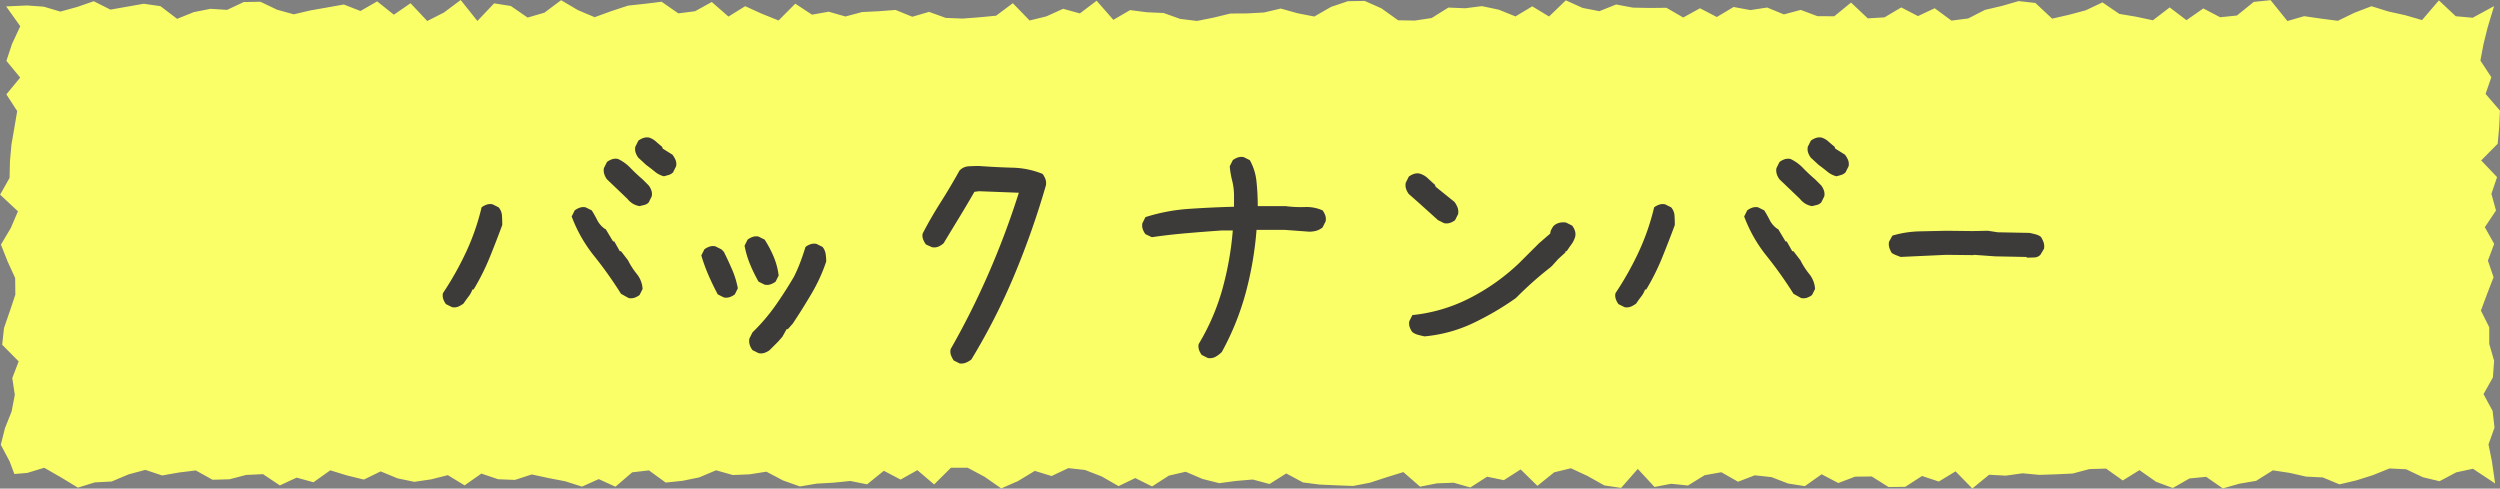 <svg xmlns="http://www.w3.org/2000/svg" width="176.457" height="34.486" viewBox="0 0 176.457 34.486"><rect x="0" y="0" width="176.457" height="34.486" fill="#808080" stroke="none"/><g transform="translate(-951.772 -333.258)"><path d="M-698.065-48.418l1.47-.067,1.178.084,1.178.347,1.178-.324,1.177-.406,1.177.592,1.177-.207,1.177-.207,1.177.17,1.177.894,1.176-.472,1.176-.235,1.176.075,1.176-.554,1.176-.018,1.177.561,1.177.324,1.177-.276,1.177-.206,1.177-.211,1.177.459,1.178-.679,1.178.94,1.178-.808,1.179,1.254,1.179-.6,1.18-.882,1.18,1.478,1.181-1.243,1.181.187,1.182.817,1.183-.343,1.183-.884,1.183.7,1.183.5,1.182-.43,1.182-.388,1.181-.127,1.181-.145,1.18.821,1.18-.151,1.18-.652,1.18,1.03,1.179-.734,1.179.536,1.179.471,1.179-1.185,1.179.776,1.179-.209,1.18.338,1.18-.315,1.18-.057,1.18-.09,1.181.48,1.181-.344,1.182.426,1.182.047,1.183-.09,1.184-.112,1.184-.883,1.184,1.22,1.183-.291,1.183-.534,1.182.325,1.182-.893,1.181,1.347,1.181-.688,1.181.153,1.181.051,1.181.42,1.181.142,1.181-.237,1.182-.286,1.182-.008,1.183-.065,1.183-.278,1.184.331,1.185.231,1.185-.681,1.184-.4,1.183-.021,1.183.524,1.183.844,1.182.019,1.182-.179,1.182-.738,1.183.049,1.183-.15,1.184.248,1.184.478,1.185-.712,1.185.718,1.184-1.141,1.184.534,1.183.231,1.183-.473,1.183.222,1.184.024,1.184-.013,1.185.686,1.186-.652,1.185.618,1.184-.708,1.184.218,1.184-.18,1.184.485,1.185-.317,1.185.443,1.185.006,1.183-.967,1.182,1.116,1.181-.073,1.181-.7,1.181.611,1.181-.554,1.182.873,1.183-.151,1.185-.606,1.187-.277,1.185-.342,1.184.131,1.183,1.107,1.183-.271,1.184-.316,1.186-.56,1.187.811,1.186.2,1.185.252,1.185-.908,1.187.9,1.187-.829,1.186.622,1.187-.121,1.188-.962,1.187-.123,1.188,1.473,1.183-.342,1.189.172,1.186.154,1.186-.573,1.19-.456,1.188.37,1.19.264,1.191.343,1.189-1.388,1.191,1.118,1.194.106,1.509-.822-.451,1.495-.292,1.174-.222,1.175.772,1.176-.407,1.177,1.015,1.179L-522.1-39.9l-.107,1.176-1.165,1.177,1.122,1.179-.4,1.178.324,1.177-.788,1.178.661,1.179-.444,1.178.4,1.173-.454,1.175-.44,1.18.59,1.178v1.178l.342,1.182-.085,1.18-.662,1.181.641,1.183.133,1.181-.424,1.183.242,1.186.225,1.569-1.564-1.036-1.178.252-1.178.627-1.178-.281-1.177-.561-1.177-.059-1.177.475-1.177.37-1.177.278-1.177-.489-1.176-.058-1.176-.266-1.176-.175-1.176.739-1.176.2-1.177.334-1.177-.817-1.177.116-1.177.674-1.177-.439-1.177-.823-1.178.729-1.178-.838-1.178.035-1.179.314-1.179.055-1.18.039-1.18-.111-1.181.166-1.181-.062-1.182.969-1.183-1.21-1.183.719-1.183-.393-1.183.766-1.182.014-1.182-.745-1.181.013-1.181.45-1.18-.618-1.18.837-1.18-.183-1.18-.454-1.179-.126-1.179.452-1.179-.67-1.179.21-1.179.727-1.179-.123-1.18.225-1.18-1.273-1.18,1.34-1.18-.174-1.181-.664-1.181-.548-1.182.287-1.182.954-1.183-1.16-1.184.758-1.184-.243-1.184.759L-595.9-14.8l-1.183.045-1.182.234-1.182-1.03-1.181.366-1.181.385-1.181.228-1.181-.044-1.181-.052-1.181-.151-1.181-.635-1.182.747-1.182-.318-1.183.1-1.183.158-1.184-.3-1.185-.507L-616-15.3l-1.184.763-1.183-.59-1.183.567-1.182-.679-1.182-.46-1.182-.13-1.182.558-1.183-.364-1.183.718-1.184.52-1.184-.825-1.185-.634-1.185,0-1.184,1.178-1.184-1.008-1.183.664-1.183-.619-1.183.956-1.184-.237-1.184.12-1.185.066-1.186.2-1.185-.42-1.184-.622-1.184.187-1.184.048-1.184-.333-1.185.5-1.185.244-1.185.122-1.183-.859-1.182.136-1.181,1.016-1.181-.537-1.181.531-1.181-.377-1.182-.228-1.183-.255-1.185.386-1.187-.047-1.185-.4-1.184.832-1.183-.722-1.183.3-1.184.173-1.186-.248-1.187-.489-1.186.578-1.185-.29-1.185-.363-1.187.843-1.187-.327-1.186.547-1.187-.793-1.188.055-1.187.308-1.188.032-1.183-.657-1.189.146-1.186.209-1.186-.395-1.19.321-1.188.5-1.19.064-1.191.369-1.189-.721-1.191-.683-1.194.366-.912.075-.333-.888-.623-1.174.295-1.175.469-1.176.225-1.177-.179-1.179.451-1.177-1.164-1.176.129-1.177.406-1.179.394-1.178-.012-1.177-.539-1.178-.465-1.179.7-1.178.5-1.173-1.258-1.175.667-1.18.028-1.178.105-1.178.205-1.182.2-1.18-.764-1.181.976-1.183-.973-1.181.392-1.183.585-1.262Z" transform="translate(1650.272 382.129)" fill="#fbff67"/><path d="M-56.321-4.061l-.43-.215a1.282,1.282,0,0,1-.193-.365.784.784,0,0,1-.021-.408,21.856,21.856,0,0,0,1.644-2.922,16.408,16.408,0,0,0,1.085-3.137,1.282,1.282,0,0,1,.365-.193.784.784,0,0,1,.408-.021l.43.215a.99.99,0,0,1,.236.58q.021.322.021.666-.43,1.16-.9,2.32A16.262,16.262,0,0,1-54.8-5.307h-.086a1.672,1.672,0,0,1-.269.494q-.183.236-.354.494a1.879,1.879,0,0,1-.365.215A.778.778,0,0,1-56.321-4.061Zm12.461-.645-.537-.3A28.121,28.121,0,0,0-46.288-7.67a10.052,10.052,0,0,1-1.59-2.793l.215-.43a1.282,1.282,0,0,1,.365-.193.784.784,0,0,1,.408-.021l.43.215q.215.344.387.688a1.706,1.706,0,0,0,.516.6l.086.043.516.859h.086l.387.688h.086l.494.645a5.3,5.3,0,0,0,.623.967,1.841,1.841,0,0,1,.408,1.053l-.215.43a1.282,1.282,0,0,1-.365.193A.784.784,0,0,1-43.86-4.705Zm.773-6.488a1.337,1.337,0,0,1-.473-.172,1.454,1.454,0,0,1-.387-.344l-1.439-1.375a1.249,1.249,0,0,1-.193-.376.829.829,0,0,1-.021-.419l.215-.43a1.282,1.282,0,0,1,.365-.193.784.784,0,0,1,.408-.021,2.965,2.965,0,0,1,.892.645q.419.43.849.795l.43.43a1.282,1.282,0,0,1,.193.365.784.784,0,0,1,.021.408l-.215.43a.637.637,0,0,1-.3.172Zm1.719-2.105a1.635,1.635,0,0,1-.645-.333q-.3-.247-.6-.462l-.559-.516a1.282,1.282,0,0,1-.193-.365.784.784,0,0,1-.021-.408l.215-.43a1.282,1.282,0,0,1,.365-.193.784.784,0,0,1,.408-.021,1.332,1.332,0,0,1,.473.279q.215.193.43.365l.043.129.688.43a1.879,1.879,0,0,1,.215.365.778.778,0,0,1,.043.451l-.215.43a.726.726,0,0,1-.3.183Q-41.2-13.342-41.368-13.3ZM-34.687-.816l-.43-.215A1.282,1.282,0,0,1-35.31-1.4a.934.934,0,0,1-.021-.451l.215-.43A13.4,13.4,0,0,0-33.5-4.168q.709-1.01,1.311-2.041a10.735,10.735,0,0,0,.451-1.031q.193-.516.365-1.074a1.282,1.282,0,0,1,.365-.193.784.784,0,0,1,.408-.021l.43.215a1.014,1.014,0,0,1,.215.473,3.4,3.4,0,0,1,.043.559,11.805,11.805,0,0,1-1.031,2.256q-.645,1.1-1.332,2.127l-.344.387h-.086l-.3.537-.3.344-.172.172-.3.3-.129.129a1.282,1.282,0,0,1-.365.193A.784.784,0,0,1-34.687-.816Zm-2.449-3.932-.43-.215q-.344-.645-.645-1.332a11.938,11.938,0,0,1-.516-1.418l.215-.43a1.282,1.282,0,0,1,.365-.193.784.784,0,0,1,.408-.021l.43.215.172.172q.3.6.58,1.246a6.225,6.225,0,0,1,.408,1.332l-.215.43a1.282,1.282,0,0,1-.365.193A.784.784,0,0,1-37.136-4.748Zm2.879-.9-.43-.215a10.757,10.757,0,0,1-.6-1.225A6.6,6.6,0,0,1-35.675-8.4l.215-.43a1.282,1.282,0,0,1,.365-.193.784.784,0,0,1,.408-.021l.43.215a7.731,7.731,0,0,1,.645,1.225,5.049,5.049,0,0,1,.344,1.311l-.215.43a1.282,1.282,0,0,1-.365.193A.784.784,0,0,1-34.257-5.65ZM-20.485-.086l-.43-.215A2.373,2.373,0,0,1-21.1-.655a.8.8,0,0,1-.032-.44,55.676,55.676,0,0,0,2.7-5.393,57.946,57.946,0,0,0,2.116-5.65l-2.814-.107-.322.043q-.516.9-1.074,1.815t-1.1,1.815a1.446,1.446,0,0,1-.365.236.778.778,0,0,1-.451.043l-.43-.193a1.533,1.533,0,0,1-.2-.365.716.716,0,0,1-.032-.408q.58-1.117,1.268-2.2t1.332-2.245a.97.97,0,0,1,.645-.3q.365-.021.752-.021,1.16.086,2.32.118a6.018,6.018,0,0,1,2.148.44,1.533,1.533,0,0,1,.2.365.848.848,0,0,1,.032.451,58.6,58.6,0,0,1-2.213,6.295A44.505,44.505,0,0,1-19.669-.365a1.879,1.879,0,0,1-.365.215A.911.911,0,0,1-20.485-.086Zm17.51-.387-.43-.215A1.282,1.282,0,0,1-3.6-1.053a.784.784,0,0,1-.021-.408A15.729,15.729,0,0,0-1.944-5.35a22.22,22.22,0,0,0,.73-4.125h-.773q-1.246.086-2.492.193T-6.929-9l-.451-.215a1.282,1.282,0,0,1-.193-.365.784.784,0,0,1-.021-.408l.215-.43A12.949,12.949,0,0,1-4.308-11q1.59-.107,3.18-.15v-.773a4.284,4.284,0,0,0-.129-1.063,6.2,6.2,0,0,1-.172-1.021l.215-.43a1.282,1.282,0,0,1,.365-.193.784.784,0,0,1,.408-.021l.43.215A3.9,3.9,0,0,1,.462-12.9a16.942,16.942,0,0,1,.086,1.708H2.524a8.235,8.235,0,0,0,1.343.064,2.758,2.758,0,0,1,1.257.236,1.282,1.282,0,0,1,.193.365.784.784,0,0,1,.021.408l-.215.43a1.246,1.246,0,0,1-.451.236,1.87,1.87,0,0,1-.494.064l-1.74-.129H.462a24.207,24.207,0,0,1-.752,4.4A18.931,18.931,0,0,1-1.987-.9a1.985,1.985,0,0,1-.451.344A.844.844,0,0,1-2.976-.473ZM12.321-2q-.215-.043-.451-.107a1.2,1.2,0,0,1-.408-.193,1.282,1.282,0,0,1-.193-.365.784.784,0,0,1-.021-.408l.215-.43a11.4,11.4,0,0,0,4.018-1.182,14.78,14.78,0,0,0,3.5-2.471L20.4-8.572l.795-.687a.572.572,0,0,1,.064-.258,2.4,2.4,0,0,1,.15-.258.9.9,0,0,1,.408-.236,1.143,1.143,0,0,1,.494-.021l.43.215a1.282,1.282,0,0,1,.193.365.784.784,0,0,1,.021.408,1.7,1.7,0,0,1-.258.537q-.172.236-.344.494h-.086v.086l-.516.473-.387.43-.129.129q-.666.516-1.268,1.053t-1.2,1.139a20.43,20.43,0,0,1-3.051,1.783A10.12,10.12,0,0,1,12.321-2ZM13.7-9.99l-.43-.215-1.332-1.2-.73-.645a1.282,1.282,0,0,1-.193-.365.858.858,0,0,1-.021-.43l.215-.43a1.282,1.282,0,0,1,.365-.193.784.784,0,0,1,.408-.021,1.388,1.388,0,0,1,.559.322l.516.473.043.129,1.332,1.074a1.681,1.681,0,0,1,.215.387.867.867,0,0,1,.043.473l-.215.43a1.282,1.282,0,0,1-.365.193A.784.784,0,0,1,13.7-9.99Zm12.74,5.93-.43-.215a1.282,1.282,0,0,1-.193-.365.784.784,0,0,1-.021-.408,21.856,21.856,0,0,0,1.644-2.922,16.408,16.408,0,0,0,1.085-3.137,1.282,1.282,0,0,1,.365-.193.784.784,0,0,1,.408-.021l.43.215a.99.99,0,0,1,.236.58q.021.322.021.666-.43,1.16-.9,2.32a16.262,16.262,0,0,1-1.117,2.234h-.086a1.672,1.672,0,0,1-.269.494q-.183.236-.354.494a1.879,1.879,0,0,1-.365.215A.778.778,0,0,1,26.437-4.061ZM38.9-4.705l-.537-.3A28.121,28.121,0,0,0,36.47-7.67a10.052,10.052,0,0,1-1.59-2.793l.215-.43a1.282,1.282,0,0,1,.365-.193.784.784,0,0,1,.408-.021l.43.215q.215.344.387.688a1.706,1.706,0,0,0,.516.6l.086.043L37.8-8.7h.086l.387.688h.086l.494.645a5.3,5.3,0,0,0,.623.967,1.841,1.841,0,0,1,.408,1.053l-.215.43a1.282,1.282,0,0,1-.365.193A.784.784,0,0,1,38.9-4.705Zm.773-6.488a1.337,1.337,0,0,1-.473-.172,1.454,1.454,0,0,1-.387-.344l-1.439-1.375a1.249,1.249,0,0,1-.193-.376.829.829,0,0,1-.021-.419l.215-.43a1.282,1.282,0,0,1,.365-.193.784.784,0,0,1,.408-.021,2.965,2.965,0,0,1,.892.645q.419.43.849.795l.43.43a1.282,1.282,0,0,1,.193.365.784.784,0,0,1,.021.408l-.215.43a.637.637,0,0,1-.3.172ZM41.39-13.3a1.635,1.635,0,0,1-.645-.333q-.3-.247-.6-.462l-.559-.516a1.282,1.282,0,0,1-.193-.365.784.784,0,0,1-.021-.408l.215-.43a1.282,1.282,0,0,1,.365-.193.784.784,0,0,1,.408-.021,1.332,1.332,0,0,1,.473.279q.215.193.43.365l.043.129.688.43a1.879,1.879,0,0,1,.215.365.778.778,0,0,1,.043.451l-.215.43a.726.726,0,0,1-.3.183Q41.562-13.342,41.39-13.3Zm4.533,5.693q-.172-.064-.333-.129a1.577,1.577,0,0,1-.29-.15,1.7,1.7,0,0,1-.172-.365.858.858,0,0,1-.021-.43l.236-.43a7.361,7.361,0,0,1,1.869-.3l1.934-.043,1.869.021,1.074-.021.688.107,2.234.043q.215.043.43.1a1.07,1.07,0,0,1,.387.183,2.033,2.033,0,0,1,.183.376.9.9,0,0,1,.032.462l-.258.43a.622.622,0,0,1-.43.183q-.258.011-.516.011L54.8-7.605,52.6-7.648l-1.5-.107-.043.021-1.912-.021Z" transform="translate(1040 359)" fill="#3d3a3a"/></g></svg>